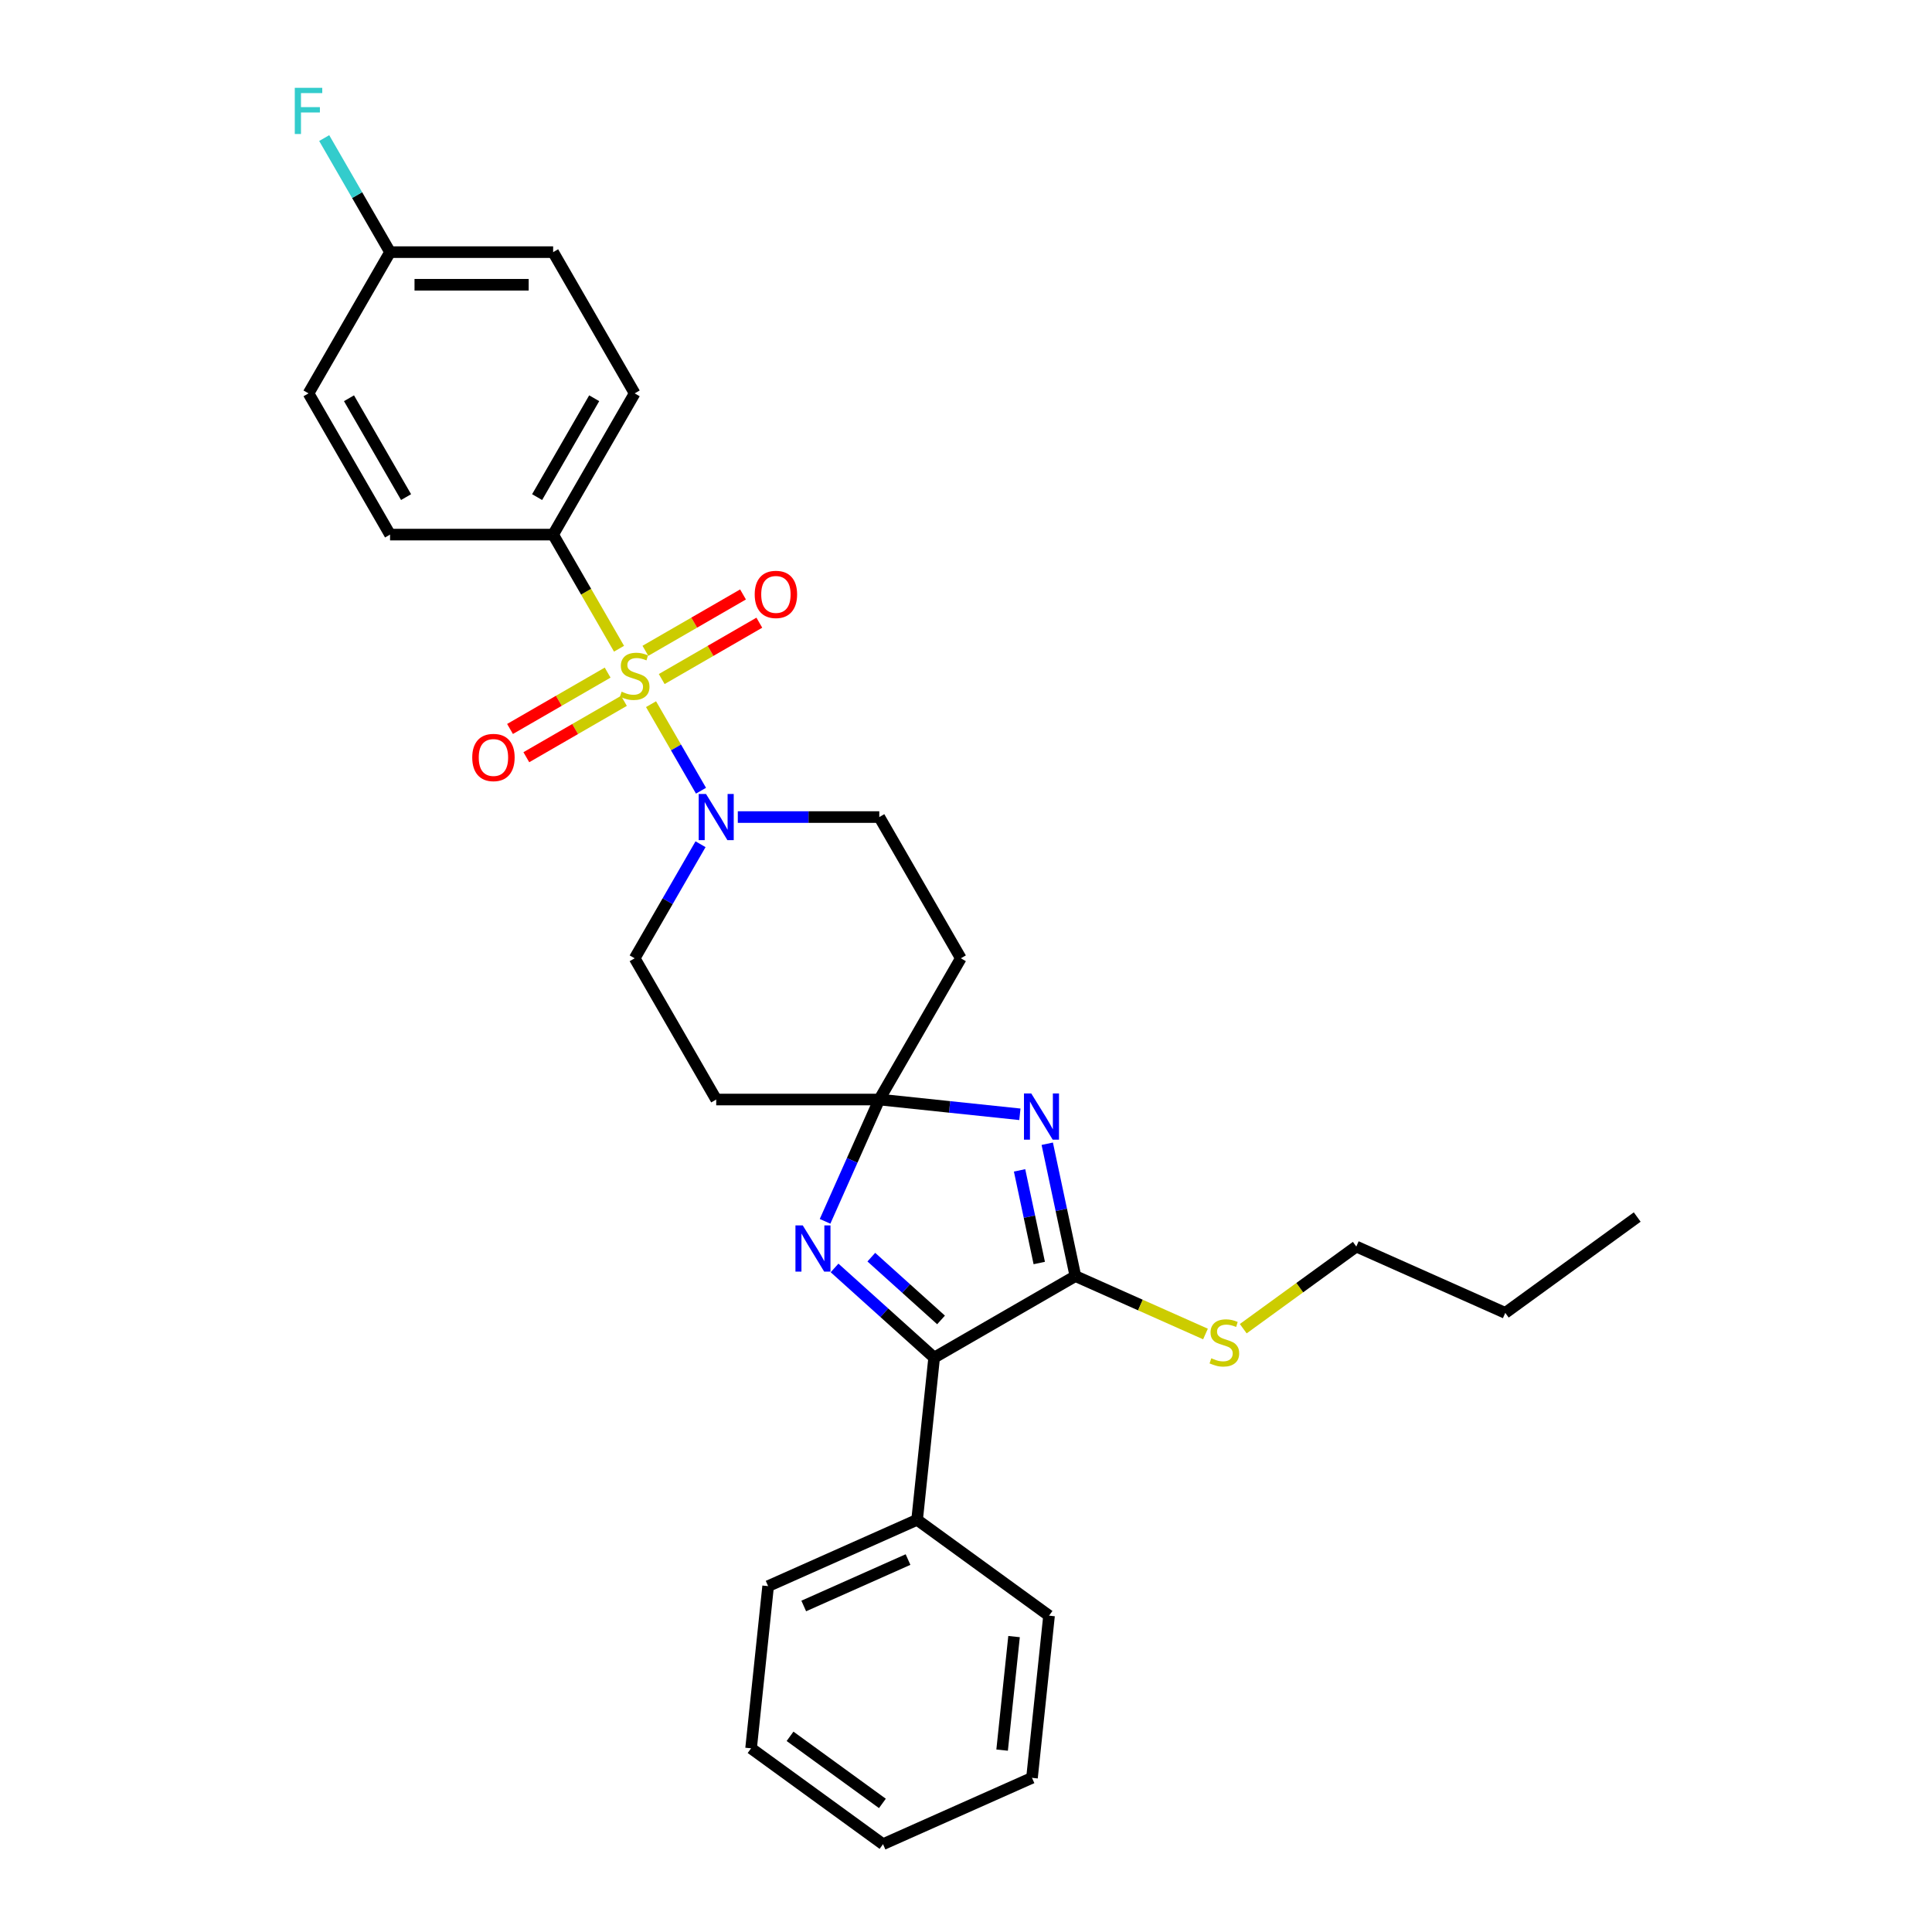 <?xml version='1.0' encoding='iso-8859-1'?>
<svg version='1.1' baseProfile='full'
              xmlns='http://www.w3.org/2000/svg'
                      xmlns:rdkit='http://www.rdkit.org/xml'
                      xmlns:xlink='http://www.w3.org/1999/xlink'
                  xml:space='preserve'
width='1000px' height='1000px' viewBox='0 0 1000 1000'>
<!-- END OF HEADER -->
<rect style='opacity:1.0;fill:#FFFFFF;stroke:none' width='1000' height='1000' x='0' y='0'> </rect>
<path class='bond-5' d='M 336.977,364.48 L 349.907,386.876' style='fill:none;fill-rule:evenodd;stroke:#CCCC00;stroke-width:6px;stroke-linecap:butt;stroke-linejoin:miter;stroke-opacity:1' />
<path class='bond-5' d='M 349.907,386.876 L 362.837,409.271' style='fill:none;fill-rule:evenodd;stroke:#0000FF;stroke-width:6px;stroke-linecap:butt;stroke-linejoin:miter;stroke-opacity:1' />
<path class='bond-6' d='M 320.408,335.781 L 303.355,306.245' style='fill:none;fill-rule:evenodd;stroke:#CCCC00;stroke-width:6px;stroke-linecap:butt;stroke-linejoin:miter;stroke-opacity:1' />
<path class='bond-6' d='M 303.355,306.245 L 286.302,276.709' style='fill:none;fill-rule:evenodd;stroke:#000000;stroke-width:6px;stroke-linecap:butt;stroke-linejoin:miter;stroke-opacity:1' />
<path class='bond-9' d='M 314.512,348.143 L 289.25,362.728' style='fill:none;fill-rule:evenodd;stroke:#CCCC00;stroke-width:6px;stroke-linecap:butt;stroke-linejoin:miter;stroke-opacity:1' />
<path class='bond-9' d='M 289.25,362.728 L 263.987,377.313' style='fill:none;fill-rule:evenodd;stroke:#FF0000;stroke-width:6px;stroke-linecap:butt;stroke-linejoin:miter;stroke-opacity:1' />
<path class='bond-9' d='M 322.953,362.763 L 297.691,377.348' style='fill:none;fill-rule:evenodd;stroke:#CCCC00;stroke-width:6px;stroke-linecap:butt;stroke-linejoin:miter;stroke-opacity:1' />
<path class='bond-9' d='M 297.691,377.348 L 272.428,391.934' style='fill:none;fill-rule:evenodd;stroke:#FF0000;stroke-width:6px;stroke-linecap:butt;stroke-linejoin:miter;stroke-opacity:1' />
<path class='bond-10' d='M 342.502,351.476 L 367.765,336.891' style='fill:none;fill-rule:evenodd;stroke:#CCCC00;stroke-width:6px;stroke-linecap:butt;stroke-linejoin:miter;stroke-opacity:1' />
<path class='bond-10' d='M 367.765,336.891 L 393.027,322.306' style='fill:none;fill-rule:evenodd;stroke:#FF0000;stroke-width:6px;stroke-linecap:butt;stroke-linejoin:miter;stroke-opacity:1' />
<path class='bond-10' d='M 334.061,336.856 L 359.324,322.271' style='fill:none;fill-rule:evenodd;stroke:#CCCC00;stroke-width:6px;stroke-linecap:butt;stroke-linejoin:miter;stroke-opacity:1' />
<path class='bond-10' d='M 359.324,322.271 L 384.586,307.686' style='fill:none;fill-rule:evenodd;stroke:#FF0000;stroke-width:6px;stroke-linecap:butt;stroke-linejoin:miter;stroke-opacity:1' />
<path class='bond-0' d='M 527.892,576.76 L 491.507,572.936' style='fill:none;fill-rule:evenodd;stroke:#0000FF;stroke-width:6px;stroke-linecap:butt;stroke-linejoin:miter;stroke-opacity:1' />
<path class='bond-0' d='M 491.507,572.936 L 455.121,569.112' style='fill:none;fill-rule:evenodd;stroke:#000000;stroke-width:6px;stroke-linecap:butt;stroke-linejoin:miter;stroke-opacity:1' />
<path class='bond-2' d='M 542.057,591.998 L 549.338,626.249' style='fill:none;fill-rule:evenodd;stroke:#0000FF;stroke-width:6px;stroke-linecap:butt;stroke-linejoin:miter;stroke-opacity:1' />
<path class='bond-2' d='M 549.338,626.249 L 556.618,660.5' style='fill:none;fill-rule:evenodd;stroke:#000000;stroke-width:6px;stroke-linecap:butt;stroke-linejoin:miter;stroke-opacity:1' />
<path class='bond-2' d='M 527.728,605.783 L 532.825,629.759' style='fill:none;fill-rule:evenodd;stroke:#0000FF;stroke-width:6px;stroke-linecap:butt;stroke-linejoin:miter;stroke-opacity:1' />
<path class='bond-2' d='M 532.825,629.759 L 537.921,653.734' style='fill:none;fill-rule:evenodd;stroke:#000000;stroke-width:6px;stroke-linecap:butt;stroke-linejoin:miter;stroke-opacity:1' />
<path class='bond-1' d='M 455.121,569.112 L 497.326,496.011' style='fill:none;fill-rule:evenodd;stroke:#000000;stroke-width:6px;stroke-linecap:butt;stroke-linejoin:miter;stroke-opacity:1' />
<path class='bond-3' d='M 455.121,569.112 L 441.086,600.636' style='fill:none;fill-rule:evenodd;stroke:#000000;stroke-width:6px;stroke-linecap:butt;stroke-linejoin:miter;stroke-opacity:1' />
<path class='bond-3' d='M 441.086,600.636 L 427.05,632.161' style='fill:none;fill-rule:evenodd;stroke:#0000FF;stroke-width:6px;stroke-linecap:butt;stroke-linejoin:miter;stroke-opacity:1' />
<path class='bond-30' d='M 455.121,569.112 L 370.712,569.112' style='fill:none;fill-rule:evenodd;stroke:#000000;stroke-width:6px;stroke-linecap:butt;stroke-linejoin:miter;stroke-opacity:1' />
<path class='bond-14' d='M 556.618,660.5 L 590.287,675.49' style='fill:none;fill-rule:evenodd;stroke:#000000;stroke-width:6px;stroke-linecap:butt;stroke-linejoin:miter;stroke-opacity:1' />
<path class='bond-14' d='M 590.287,675.49 L 623.955,690.48' style='fill:none;fill-rule:evenodd;stroke:#CCCC00;stroke-width:6px;stroke-linecap:butt;stroke-linejoin:miter;stroke-opacity:1' />
<path class='bond-31' d='M 556.618,660.5 L 483.517,702.704' style='fill:none;fill-rule:evenodd;stroke:#000000;stroke-width:6px;stroke-linecap:butt;stroke-linejoin:miter;stroke-opacity:1' />
<path class='bond-4' d='M 431.965,656.286 L 457.741,679.495' style='fill:none;fill-rule:evenodd;stroke:#0000FF;stroke-width:6px;stroke-linecap:butt;stroke-linejoin:miter;stroke-opacity:1' />
<path class='bond-4' d='M 457.741,679.495 L 483.517,702.704' style='fill:none;fill-rule:evenodd;stroke:#000000;stroke-width:6px;stroke-linecap:butt;stroke-linejoin:miter;stroke-opacity:1' />
<path class='bond-4' d='M 450.994,650.703 L 469.037,666.95' style='fill:none;fill-rule:evenodd;stroke:#0000FF;stroke-width:6px;stroke-linecap:butt;stroke-linejoin:miter;stroke-opacity:1' />
<path class='bond-4' d='M 469.037,666.95 L 487.081,683.196' style='fill:none;fill-rule:evenodd;stroke:#000000;stroke-width:6px;stroke-linecap:butt;stroke-linejoin:miter;stroke-opacity:1' />
<path class='bond-13' d='M 483.517,702.704 L 474.694,786.651' style='fill:none;fill-rule:evenodd;stroke:#000000;stroke-width:6px;stroke-linecap:butt;stroke-linejoin:miter;stroke-opacity:1' />
<path class='bond-11' d='M 362.593,436.973 L 345.55,466.492' style='fill:none;fill-rule:evenodd;stroke:#0000FF;stroke-width:6px;stroke-linecap:butt;stroke-linejoin:miter;stroke-opacity:1' />
<path class='bond-11' d='M 345.55,466.492 L 328.507,496.011' style='fill:none;fill-rule:evenodd;stroke:#000000;stroke-width:6px;stroke-linecap:butt;stroke-linejoin:miter;stroke-opacity:1' />
<path class='bond-12' d='M 381.888,422.91 L 418.504,422.91' style='fill:none;fill-rule:evenodd;stroke:#0000FF;stroke-width:6px;stroke-linecap:butt;stroke-linejoin:miter;stroke-opacity:1' />
<path class='bond-12' d='M 418.504,422.91 L 455.121,422.91' style='fill:none;fill-rule:evenodd;stroke:#000000;stroke-width:6px;stroke-linecap:butt;stroke-linejoin:miter;stroke-opacity:1' />
<path class='bond-15' d='M 286.302,276.709 L 328.507,203.608' style='fill:none;fill-rule:evenodd;stroke:#000000;stroke-width:6px;stroke-linecap:butt;stroke-linejoin:miter;stroke-opacity:1' />
<path class='bond-15' d='M 278.013,257.303 L 307.556,206.132' style='fill:none;fill-rule:evenodd;stroke:#000000;stroke-width:6px;stroke-linecap:butt;stroke-linejoin:miter;stroke-opacity:1' />
<path class='bond-16' d='M 286.302,276.709 L 201.893,276.709' style='fill:none;fill-rule:evenodd;stroke:#000000;stroke-width:6px;stroke-linecap:butt;stroke-linejoin:miter;stroke-opacity:1' />
<path class='bond-7' d='M 497.326,496.011 L 455.121,422.91' style='fill:none;fill-rule:evenodd;stroke:#000000;stroke-width:6px;stroke-linecap:butt;stroke-linejoin:miter;stroke-opacity:1' />
<path class='bond-8' d='M 370.712,569.112 L 328.507,496.011' style='fill:none;fill-rule:evenodd;stroke:#000000;stroke-width:6px;stroke-linecap:butt;stroke-linejoin:miter;stroke-opacity:1' />
<path class='bond-21' d='M 474.694,786.651 L 397.582,820.984' style='fill:none;fill-rule:evenodd;stroke:#000000;stroke-width:6px;stroke-linecap:butt;stroke-linejoin:miter;stroke-opacity:1' />
<path class='bond-21' d='M 469.994,807.224 L 416.016,831.256' style='fill:none;fill-rule:evenodd;stroke:#000000;stroke-width:6px;stroke-linecap:butt;stroke-linejoin:miter;stroke-opacity:1' />
<path class='bond-22' d='M 474.694,786.651 L 542.983,836.266' style='fill:none;fill-rule:evenodd;stroke:#000000;stroke-width:6px;stroke-linecap:butt;stroke-linejoin:miter;stroke-opacity:1' />
<path class='bond-23' d='M 643.504,687.73 L 672.761,666.474' style='fill:none;fill-rule:evenodd;stroke:#CCCC00;stroke-width:6px;stroke-linecap:butt;stroke-linejoin:miter;stroke-opacity:1' />
<path class='bond-23' d='M 672.761,666.474 L 702.018,645.218' style='fill:none;fill-rule:evenodd;stroke:#000000;stroke-width:6px;stroke-linecap:butt;stroke-linejoin:miter;stroke-opacity:1' />
<path class='bond-19' d='M 328.507,203.608 L 286.302,130.508' style='fill:none;fill-rule:evenodd;stroke:#000000;stroke-width:6px;stroke-linecap:butt;stroke-linejoin:miter;stroke-opacity:1' />
<path class='bond-18' d='M 201.893,276.709 L 159.688,203.608' style='fill:none;fill-rule:evenodd;stroke:#000000;stroke-width:6px;stroke-linecap:butt;stroke-linejoin:miter;stroke-opacity:1' />
<path class='bond-18' d='M 210.182,257.303 L 180.639,206.132' style='fill:none;fill-rule:evenodd;stroke:#000000;stroke-width:6px;stroke-linecap:butt;stroke-linejoin:miter;stroke-opacity:1' />
<path class='bond-17' d='M 201.893,130.508 L 159.688,203.608' style='fill:none;fill-rule:evenodd;stroke:#000000;stroke-width:6px;stroke-linecap:butt;stroke-linejoin:miter;stroke-opacity:1' />
<path class='bond-20' d='M 201.893,130.508 L 184.85,100.989' style='fill:none;fill-rule:evenodd;stroke:#000000;stroke-width:6px;stroke-linecap:butt;stroke-linejoin:miter;stroke-opacity:1' />
<path class='bond-20' d='M 184.85,100.989 L 167.807,71.469' style='fill:none;fill-rule:evenodd;stroke:#33CCCC;stroke-width:6px;stroke-linecap:butt;stroke-linejoin:miter;stroke-opacity:1' />
<path class='bond-29' d='M 201.893,130.508 L 286.302,130.508' style='fill:none;fill-rule:evenodd;stroke:#000000;stroke-width:6px;stroke-linecap:butt;stroke-linejoin:miter;stroke-opacity:1' />
<path class='bond-29' d='M 214.554,147.389 L 273.641,147.389' style='fill:none;fill-rule:evenodd;stroke:#000000;stroke-width:6px;stroke-linecap:butt;stroke-linejoin:miter;stroke-opacity:1' />
<path class='bond-26' d='M 397.582,820.984 L 388.759,904.931' style='fill:none;fill-rule:evenodd;stroke:#000000;stroke-width:6px;stroke-linecap:butt;stroke-linejoin:miter;stroke-opacity:1' />
<path class='bond-27' d='M 542.983,836.266 L 534.16,920.213' style='fill:none;fill-rule:evenodd;stroke:#000000;stroke-width:6px;stroke-linecap:butt;stroke-linejoin:miter;stroke-opacity:1' />
<path class='bond-27' d='M 524.87,847.093 L 518.694,905.856' style='fill:none;fill-rule:evenodd;stroke:#000000;stroke-width:6px;stroke-linecap:butt;stroke-linejoin:miter;stroke-opacity:1' />
<path class='bond-24' d='M 702.018,645.218 L 779.13,679.55' style='fill:none;fill-rule:evenodd;stroke:#000000;stroke-width:6px;stroke-linecap:butt;stroke-linejoin:miter;stroke-opacity:1' />
<path class='bond-25' d='M 779.13,679.55 L 847.419,629.935' style='fill:none;fill-rule:evenodd;stroke:#000000;stroke-width:6px;stroke-linecap:butt;stroke-linejoin:miter;stroke-opacity:1' />
<path class='bond-32' d='M 388.759,904.931 L 457.048,954.545' style='fill:none;fill-rule:evenodd;stroke:#000000;stroke-width:6px;stroke-linecap:butt;stroke-linejoin:miter;stroke-opacity:1' />
<path class='bond-32' d='M 408.925,898.715 L 456.727,933.446' style='fill:none;fill-rule:evenodd;stroke:#000000;stroke-width:6px;stroke-linecap:butt;stroke-linejoin:miter;stroke-opacity:1' />
<path class='bond-28' d='M 534.16,920.213 L 457.048,954.545' style='fill:none;fill-rule:evenodd;stroke:#000000;stroke-width:6px;stroke-linecap:butt;stroke-linejoin:miter;stroke-opacity:1' />
<path  class='atom-0' d='M 321.754 358.014
Q 322.025 358.116, 323.139 358.588
Q 324.253 359.061, 325.468 359.365
Q 326.718 359.635, 327.933 359.635
Q 330.195 359.635, 331.512 358.554
Q 332.829 357.44, 332.829 355.516
Q 332.829 354.199, 332.154 353.389
Q 331.512 352.578, 330.499 352.139
Q 329.486 351.7, 327.798 351.194
Q 325.671 350.552, 324.388 349.945
Q 323.139 349.337, 322.227 348.054
Q 321.349 346.771, 321.349 344.61
Q 321.349 341.605, 323.375 339.748
Q 325.435 337.891, 329.486 337.891
Q 332.255 337.891, 335.395 339.208
L 334.618 341.808
Q 331.748 340.626, 329.588 340.626
Q 327.258 340.626, 325.975 341.605
Q 324.692 342.55, 324.726 344.205
Q 324.726 345.488, 325.367 346.264
Q 326.042 347.041, 326.988 347.48
Q 327.967 347.919, 329.588 348.425
Q 331.748 349.101, 333.032 349.776
Q 334.315 350.451, 335.226 351.835
Q 336.172 353.186, 336.172 355.516
Q 336.172 358.825, 333.943 360.614
Q 331.748 362.37, 328.068 362.37
Q 325.941 362.37, 324.32 361.897
Q 322.734 361.458, 320.843 360.682
L 321.754 358.014
' fill='#CCCC00'/>
<path  class='atom-1' d='M 533.784 565.983
L 541.617 578.644
Q 542.394 579.893, 543.643 582.155
Q 544.893 584.418, 544.96 584.553
L 544.96 565.983
L 548.134 565.983
L 548.134 589.887
L 544.859 589.887
L 536.452 576.044
Q 535.472 574.423, 534.426 572.566
Q 533.413 570.709, 533.109 570.135
L 533.109 589.887
L 530.003 589.887
L 530.003 565.983
L 533.784 565.983
' fill='#0000FF'/>
<path  class='atom-4' d='M 415.505 634.271
L 423.338 646.933
Q 424.115 648.182, 425.364 650.444
Q 426.613 652.706, 426.681 652.841
L 426.681 634.271
L 429.854 634.271
L 429.854 658.176
L 426.579 658.176
L 418.172 644.333
Q 417.193 642.712, 416.146 640.855
Q 415.133 638.998, 414.83 638.424
L 414.83 658.176
L 411.723 658.176
L 411.723 634.271
L 415.505 634.271
' fill='#0000FF'/>
<path  class='atom-6' d='M 365.428 410.958
L 373.261 423.619
Q 374.038 424.869, 375.287 427.131
Q 376.536 429.393, 376.604 429.528
L 376.604 410.958
L 379.777 410.958
L 379.777 434.863
L 376.502 434.863
L 368.095 421.02
Q 367.116 419.399, 366.069 417.542
Q 365.056 415.685, 364.753 415.111
L 364.753 434.863
L 361.646 434.863
L 361.646 410.958
L 365.428 410.958
' fill='#0000FF'/>
<path  class='atom-10' d='M 244.433 392.082
Q 244.433 386.342, 247.269 383.134
Q 250.106 379.927, 255.406 379.927
Q 260.707 379.927, 263.544 383.134
Q 266.38 386.342, 266.38 392.082
Q 266.38 397.889, 263.51 401.198
Q 260.64 404.473, 255.406 404.473
Q 250.139 404.473, 247.269 401.198
Q 244.433 397.923, 244.433 392.082
M 255.406 401.772
Q 259.053 401.772, 261.011 399.341
Q 263.003 396.876, 263.003 392.082
Q 263.003 387.389, 261.011 385.025
Q 259.053 382.628, 255.406 382.628
Q 251.76 382.628, 249.768 384.992
Q 247.81 387.355, 247.81 392.082
Q 247.81 396.91, 249.768 399.341
Q 251.76 401.772, 255.406 401.772
' fill='#FF0000'/>
<path  class='atom-11' d='M 390.635 307.672
Q 390.635 301.933, 393.471 298.725
Q 396.307 295.518, 401.608 295.518
Q 406.909 295.518, 409.745 298.725
Q 412.581 301.933, 412.581 307.672
Q 412.581 313.48, 409.711 316.789
Q 406.841 320.064, 401.608 320.064
Q 396.341 320.064, 393.471 316.789
Q 390.635 313.514, 390.635 307.672
M 401.608 317.363
Q 405.254 317.363, 407.213 314.932
Q 409.205 312.467, 409.205 307.672
Q 409.205 302.979, 407.213 300.616
Q 405.254 298.219, 401.608 298.219
Q 397.961 298.219, 395.969 300.582
Q 394.011 302.946, 394.011 307.672
Q 394.011 312.501, 395.969 314.932
Q 397.961 317.363, 401.608 317.363
' fill='#FF0000'/>
<path  class='atom-15' d='M 626.977 703.037
Q 627.247 703.138, 628.361 703.611
Q 629.476 704.083, 630.691 704.387
Q 631.94 704.657, 633.156 704.657
Q 635.418 704.657, 636.735 703.577
Q 638.052 702.463, 638.052 700.538
Q 638.052 699.221, 637.376 698.411
Q 636.735 697.601, 635.722 697.162
Q 634.709 696.723, 633.021 696.216
Q 630.894 695.575, 629.611 694.967
Q 628.361 694.359, 627.45 693.076
Q 626.572 691.793, 626.572 689.633
Q 626.572 686.628, 628.598 684.771
Q 630.657 682.914, 634.709 682.914
Q 637.478 682.914, 640.618 684.23
L 639.841 686.83
Q 636.971 685.648, 634.81 685.648
Q 632.481 685.648, 631.198 686.628
Q 629.914 687.573, 629.948 689.227
Q 629.948 690.51, 630.59 691.287
Q 631.265 692.064, 632.21 692.502
Q 633.19 692.941, 634.81 693.448
Q 636.971 694.123, 638.254 694.798
Q 639.537 695.474, 640.449 696.858
Q 641.394 698.209, 641.394 700.538
Q 641.394 703.847, 639.166 705.637
Q 636.971 707.392, 633.291 707.392
Q 631.164 707.392, 629.543 706.92
Q 627.956 706.481, 626.065 705.704
L 626.977 703.037
' fill='#CCCC00'/>
<path  class='atom-21' d='M 152.581 45.455
L 166.796 45.455
L 166.796 48.189
L 155.789 48.189
L 155.789 55.449
L 165.58 55.449
L 165.58 58.217
L 155.789 58.217
L 155.789 69.359
L 152.581 69.359
L 152.581 45.455
' fill='#33CCCC'/>
</svg>
